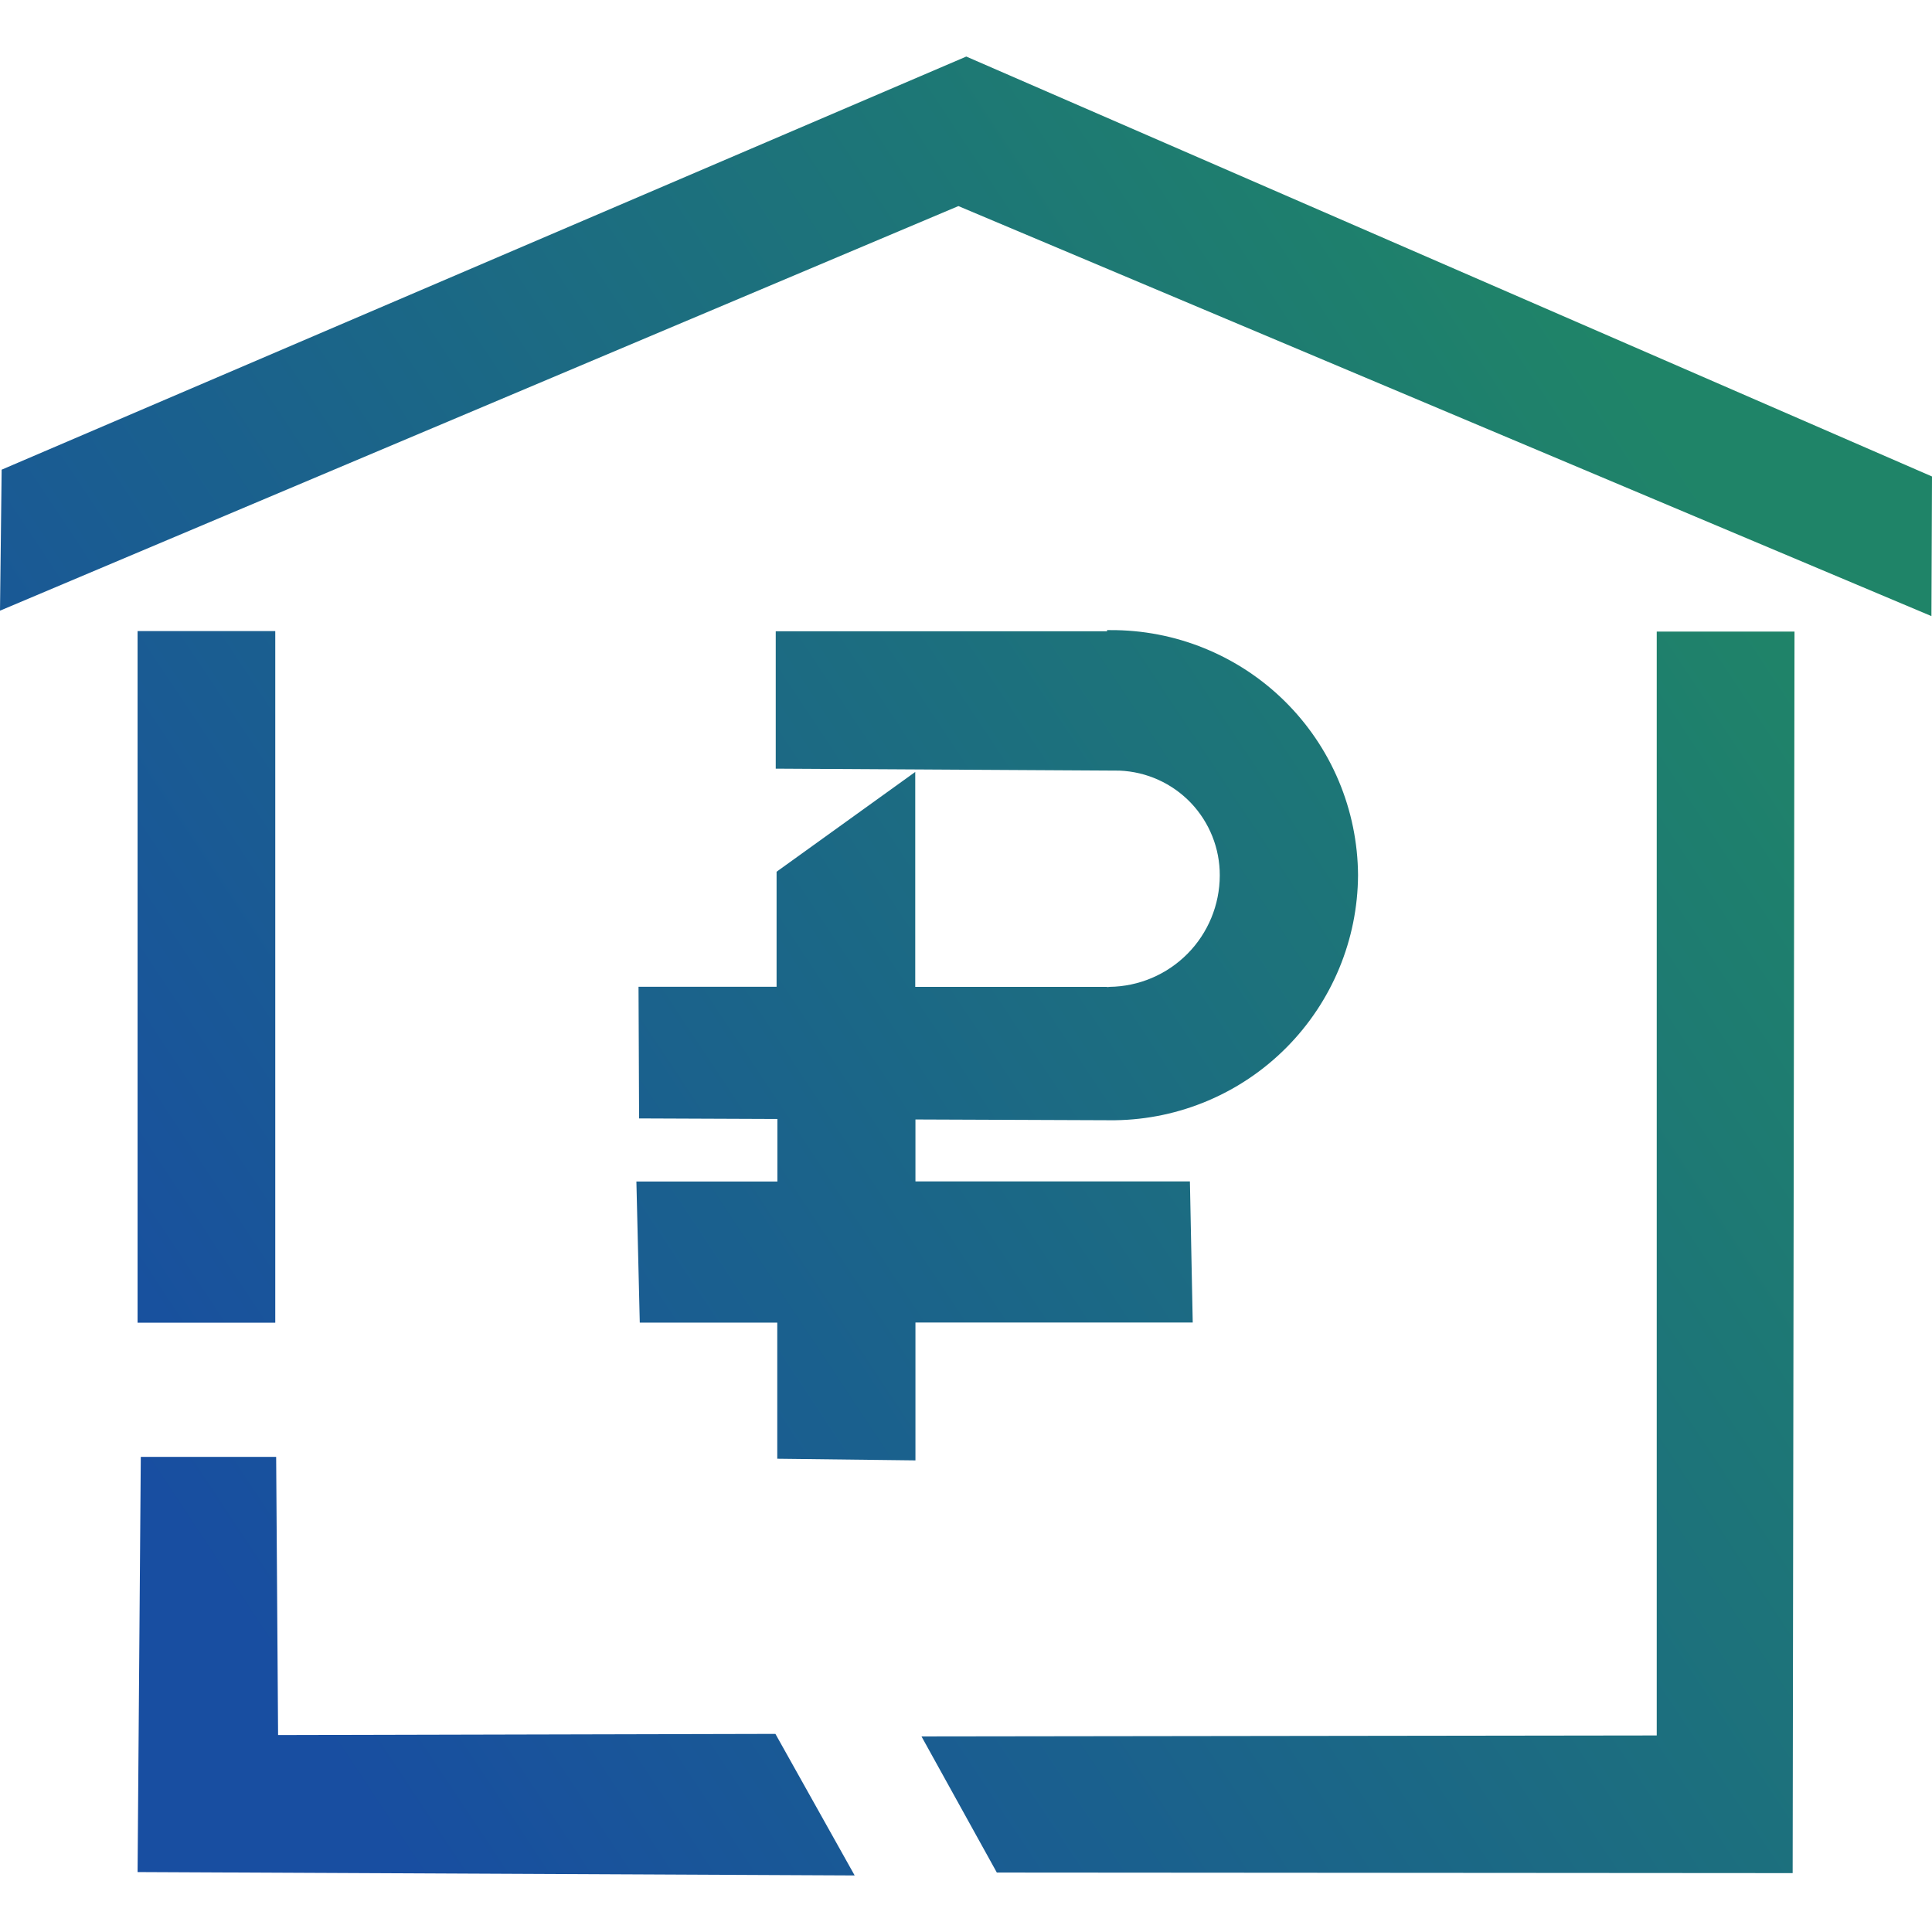 <svg width="48" height="48" viewBox="0 0 48 48" fill="none" xmlns="http://www.w3.org/2000/svg">
<path d="M19.265 43.078L6.909 43.107L6.861 36.196H3.498L3.418 46.511L21.234 46.595L19.265 43.078Z" fill="url(#paint0_linear_1518_2747)"/>
<path d="M33.74 21.742C33.735 20.938 33.572 20.142 33.26 19.401C32.948 18.66 32.492 17.987 31.92 17.422C31.348 16.857 30.67 16.41 29.925 16.107C29.18 15.803 28.382 15.65 27.578 15.655H27.505V15.684H19.273V19.097L27.814 19.146C28.486 19.173 29.121 19.46 29.586 19.946C30.05 20.433 30.308 21.08 30.305 21.752C30.303 22.481 30.015 23.179 29.502 23.697C28.99 24.214 28.294 24.509 27.566 24.518C27.541 24.518 27.517 24.53 27.493 24.518H22.739V19.179L19.294 21.658V24.516H15.864L15.878 27.787L19.314 27.801V29.354H15.811L15.895 32.86H19.311V36.242L22.744 36.283V32.857H29.633L29.563 29.352H22.744V27.813L27.561 27.832H27.706C29.309 27.81 30.839 27.159 31.967 26.02C33.095 24.881 33.732 23.346 33.74 21.742Z" fill="url(#paint1_linear_1518_2747)"/>
<path d="M48 11.838L24.007 1.405L0.041 11.669L0 15.172L23.811 5.12L47.986 15.307L48 11.838Z" fill="url(#paint2_linear_1518_2747)"/>
<path d="M44.584 15.691H41.161V43.117L22.894 43.141L24.766 46.523L44.538 46.537L44.584 15.691Z" fill="url(#paint3_linear_1518_2747)"/>
<path d="M6.839 15.679H3.418V32.862H6.839V15.679Z" fill="url(#paint4_linear_1518_2747)"/>
<defs>
<linearGradient id="paint0_linear_1518_2747" x1="5.581" y1="39.764" x2="44.371" y2="14.014" gradientUnits="userSpaceOnUse">
<stop stop-color="#184EA1"/>
<stop offset="0.988" stop-color="#1F8468"/>
</linearGradient>
<linearGradient id="paint1_linear_1518_2747" x1="5.581" y1="39.764" x2="44.371" y2="14.014" gradientUnits="userSpaceOnUse">
<stop stop-color="#184EA1"/>
<stop offset="0.988" stop-color="#1F8468"/>
</linearGradient>
<linearGradient id="paint2_linear_1518_2747" x1="5.581" y1="39.764" x2="44.371" y2="14.014" gradientUnits="userSpaceOnUse">
<stop stop-color="#184EA1"/>
<stop offset="0.988" stop-color="#1F8468"/>
</linearGradient>
<linearGradient id="paint3_linear_1518_2747" x1="5.581" y1="39.764" x2="44.371" y2="14.014" gradientUnits="userSpaceOnUse">
<stop stop-color="#184EA1"/>
<stop offset="0.988" stop-color="#1F8468"/>
</linearGradient>
<linearGradient id="paint4_linear_1518_2747" x1="5.581" y1="39.764" x2="44.371" y2="14.014" gradientUnits="userSpaceOnUse">
<stop stop-color="#184EA1"/>
<stop offset="0.988" stop-color="#1F8468"/>
</linearGradient>
</defs>
</svg>
